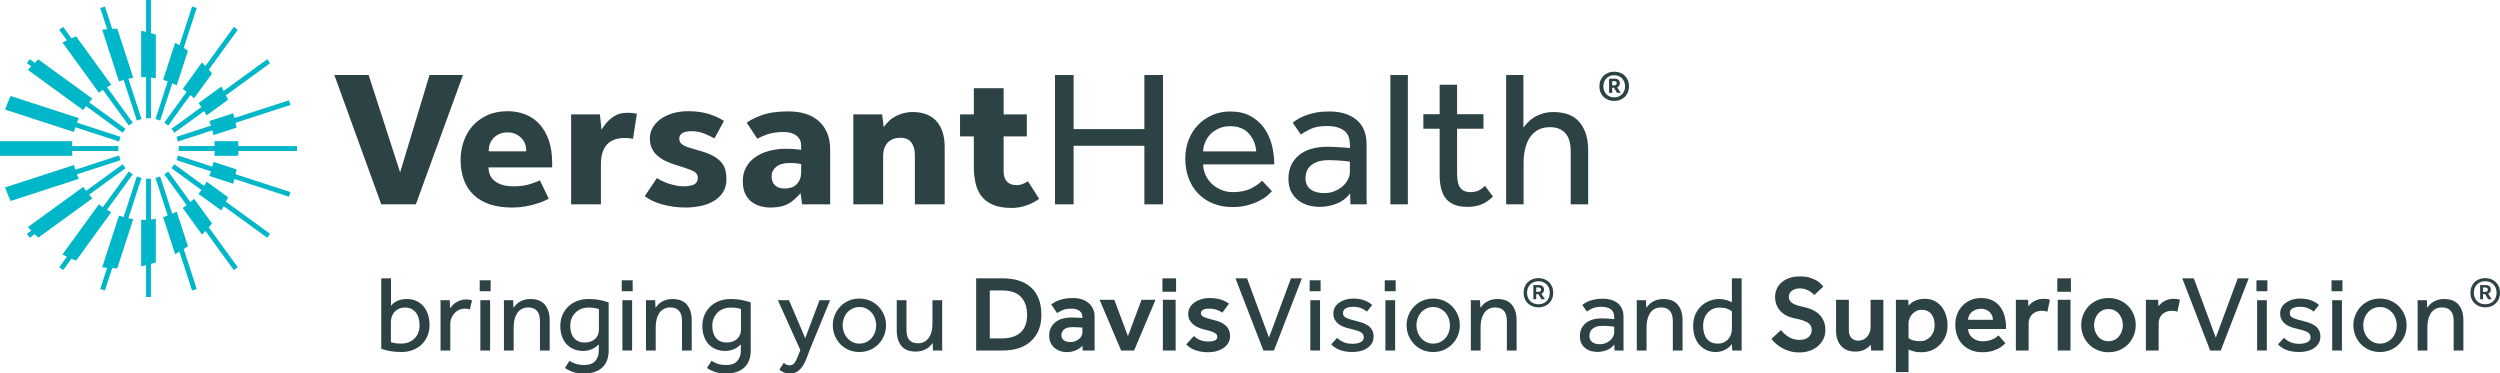 <svg xmlns="http://www.w3.org/2000/svg" viewBox="0 0 924.37 138.079"><defs><style>.c{fill:#2d4245;}.d{fill:#00b6c9;}</style></defs><g id="a"></g><g id="b"><g><path class="d" d="M57.493,44.031c.592,.14,1.169,.319,1.72,.548l4.482-13.793c.556,.246,1.107,.504,1.642,.788l4.16-12.803c-.509-.362-1.036-.699-1.56-1.041l4.797-14.764-1.717-.558-4.659,14.339c-.529-.314-1.054-.635-1.597-.926l-4.46,13.726c.581,.167,1.151,.359,1.715,.564l-4.523,13.92Z"></path><path class="d" d="M88.131,54.005c-.015-.603-.024-1.208-.06-1.805h-8.806c.061,.596,.094,1.199,.115,1.805h-13.33c.024,.299,.046,.599,.046,.904,0,.305-.022,.604-.046,.902h13.329c-.021,.607-.054,1.21-.115,1.805h8.806c.036-.598,.045-1.202,.06-1.805h21.685v-1.806h-21.685Z"></path><path class="d" d="M55.81,66.051c-.297,.024-.596,.045-.899,.045-.306-0-.606-.022-.906-.046v15.201c-.331,.013-.656,.045-.99,.045-.274,0-.544-.012-.816-.021v17.17c.609-.117,1.206-.264,1.806-.406v11.777h1.805v-12.241c.605-.17,1.212-.334,1.806-.528v-16.16c-.594,.104-1.199,.175-1.806,.24v-15.077Z"></path><path class="d" d="M52.324,65.782c-.592-.141-1.169-.319-1.72-.549l-4.884,15.031c-.581-.166-1.156-.344-1.72-.549l-6.21,19.112c.606,.083,1.222,.135,1.836,.193l-2.545,7.832,1.717,.558,2.682-8.253c.623,.033,1.243,.072,1.873,.079l5.916-18.207c-.605-.086-1.201-.2-1.792-.325l4.847-14.919Z"></path><path class="d" d="M81.802,32.022l-8.415,6.114c.383,.464,.743,.947,1.093,1.437l-11.087,8.055c.392,.457,.743,.947,1.058,1.463l11.027-8.011c.317,.515,.623,1.037,.905,1.574l7.946-5.773c-.25-.56-.525-1.105-.796-1.653l16.327-11.862-1.06-1.461-16.109,11.704c-.291-.532-.576-1.068-.888-1.586Z"></path><path class="d" d="M67.558,32.891c.503,.333,.974,.706,1.452,1.071l-8.283,11.401c.516,.315,1.006,.667,1.463,1.059l8.22-11.314c.455,.4,.917,.792,1.343,1.222l6.653-9.157c-.388-.483-.799-.944-1.206-1.41l10.714-14.747-1.461-1.062-10.496,14.446c-.421-.443-.837-.89-1.275-1.315l-7.124,9.805Z"></path><path class="d" d="M86.215,41.889l-8.837,2.871c.231,.554,.436,1.121,.629,1.694l-12.772,4.15c.23,.551,.408,1.128,.549,1.72l12.741-4.14c.152,.582,.293,1.169,.406,1.766l8.544-2.776c-.105-.599-.239-1.188-.367-1.779l20.3-6.596-.559-1.717-20.161,6.551c-.152-.584-.298-1.171-.474-1.745Z"></path><path class="d" d="M54.006,28.566v15.2c.3-.024,.6-.046,.906-.046,.303,0,.602,.022,.899,.045v-15.077c.606,.066,1.212,.136,1.806,.24V12.77c-.594-.194-1.201-.358-1.806-.528V0h-1.805V11.777c-.6-.141-1.197-.289-1.806-.406V28.541c.272-.008,.542-.021,.816-.021,.334,0,.659,.032,.99,.045Z"></path><path class="d" d="M37.791,10.991l6.21,19.112c.564-.205,1.139-.383,1.72-.549l4.883,15.029c.551-.23,1.128-.409,1.72-.549l-4.847-14.917c.591-.126,1.187-.239,1.792-.325l-5.916-18.207c-.629,.007-1.25,.046-1.873,.079l-2.682-8.253-1.717,.558,2.545,7.832c-.614,.058-1.229,.11-1.836,.193Z"></path><path class="d" d="M10.334,25.871l20.439,14.849c.325-.508,.691-.986,1.049-1.47l13.546,9.841c.315-.516,.666-1.006,1.058-1.463l-13.481-9.794c.392-.461,.776-.928,1.199-1.361L14.164,21.958c-.455,.409-.886,.842-1.323,1.271l-1.824-1.325-1.06,1.461,1.609,1.169c-.415,.442-.834,.88-1.231,1.337Z"></path><path class="d" d="M78.406,82.643l-6.653-9.158c-.426,.43-.888,.822-1.343,1.222l-8.22-11.314c-.457,.392-.947,.744-1.463,1.059l8.284,11.402c-.478,.365-.95,.739-1.452,1.071l7.125,9.806c.439-.425,.855-.873,1.275-1.315l10.495,14.445,1.461-1.062-10.714-14.746c.407-.466,.819-.927,1.206-1.41Z"></path><path class="d" d="M34.143,73.343c-.422-.432-.807-.9-1.199-1.361l13.482-9.795c-.392-.456-.743-.946-1.059-1.462l-13.546,9.842c-.358-.484-.724-.962-1.049-1.47l-20.439,14.85c.397,.458,.816,.896,1.231,1.337l-1.609,1.169,1.06,1.461,1.824-1.325c.436,.428,.868,.861,1.323,1.271l19.98-14.516Z"></path><path class="d" d="M69.497,91.046l-4.16-12.804c-.535,.283-1.086,.541-1.642,.788l-4.482-13.794c-.551,.23-1.128,.409-1.72,.549l4.523,13.92c-.564,.204-1.134,.397-1.715,.564l4.46,13.727c.543-.292,1.068-.612,1.597-.926l4.659,14.339,1.717-.558-4.797-14.763c.524-.342,1.051-.679,1.56-1.041Z"></path><path class="d" d="M84.33,72.937l-7.946-5.773c-.282,.537-.588,1.059-.905,1.574l-11.027-8.011c-.315,.516-.666,1.006-1.058,1.462l11.087,8.055c-.35,.49-.71,.973-1.093,1.438l8.416,6.114c.313-.518,.598-1.054,.888-1.586l16.109,11.704,1.06-1.461-16.327-11.862c.271-.548,.546-1.093,.796-1.653Z"></path><path class="d" d="M87.475,62.642l-8.544-2.776c-.114,.597-.254,1.184-.407,1.766l-12.741-4.14c-.14,.592-.319,1.169-.549,1.72l12.772,4.15c-.193,.573-.398,1.14-.629,1.694l8.838,2.872c.176-.574,.322-1.161,.473-1.745l20.161,6.551,.559-1.717-20.3-6.596c.128-.591,.261-1.18,.367-1.779Z"></path><path class="d" d="M23.088,15.719l13.485,18.56c.47-.375,.958-.728,1.453-1.071l9.604,13.218c.456-.392,.947-.744,1.462-1.059l-9.544-13.136c.52-.309,1.047-.608,1.59-.882L28.127,13.44c-.58,.22-1.146,.468-1.714,.711l-3.048-4.195-1.461,1.062,2.829,3.894c-.551,.264-1.106,.521-1.645,.807Z"></path><path class="d" d="M26.652,55.811h17.117c-.024-.298-.045-.598-.045-.902,0-.305,.022-.605,.045-.904H26.652c.021-.607,.054-1.21,.115-1.805H0v5.416H26.767c-.061-.596-.094-1.199-.115-1.805Z"></path><path class="d" d="M27.831,47.059l16.204,5.265c.14-.592,.319-1.169,.549-1.72l-16.158-5.25c.219-.565,.45-1.124,.707-1.669L3.952,35.504c-.79,1.621-1.476,3.3-2.067,5.024l25.463,8.273c.14-.589,.306-1.168,.484-1.741Z"></path><path class="d" d="M41.137,78.469c-.542-.274-1.07-.573-1.59-.882l9.545-13.138c-.516-.315-1.006-.667-1.463-1.059l-9.605,13.22c-.495-.343-.983-.696-1.453-1.071l-13.484,18.56c.539,.285,1.093,.543,1.645,.807l-2.829,3.894,1.461,1.062,3.048-4.195c.568,.243,1.133,.492,1.714,.711l13.011-17.908Z"></path><path class="d" d="M28.426,64.462l16.158-5.25c-.23-.551-.409-1.128-.549-1.72l-16.204,5.265c-.178-.573-.344-1.152-.484-1.741L1.885,69.289c.591,1.724,1.277,3.403,2.067,5.024l25.18-8.182c-.257-.545-.487-1.104-.707-1.669Z"></path></g><g><g><path class="c" d="M390.082,27.739h6.882v20.001h26.166V27.739h6.882v47.816h-6.882v-21.65h-26.166v21.65h-6.882V27.739Z"></path><path class="c" d="M470.299,70.68c-.383,.43-.957,.98-1.72,1.649-.765,.669-1.756,1.314-2.975,1.935-1.219,.622-2.652,1.159-4.301,1.614-1.649,.453-3.525,.681-5.628,.681-2.581,0-4.946-.43-7.097-1.291-2.15-.86-3.991-2.078-5.52-3.656-1.53-1.577-2.713-3.465-3.549-5.663-.837-2.198-1.254-4.635-1.254-7.312,0-2.437,.405-4.719,1.218-6.846,.812-2.127,1.959-3.967,3.441-5.52,1.482-1.552,3.238-2.784,5.27-3.692,2.03-.907,4.265-1.363,6.702-1.363,2.868,0,5.328,.55,7.384,1.649,2.054,1.1,3.738,2.558,5.054,4.374,1.314,1.817,2.282,3.895,2.904,6.237,.62,2.342,.932,4.779,.932,7.311h-26.309c.047,1.482,.37,2.844,.968,4.087,.597,1.244,1.398,2.319,2.402,3.226,1.003,.908,2.15,1.626,3.441,2.151,1.29,.527,2.652,.788,4.086,.788,2.82,0,5.137-.477,6.953-1.433,1.816-.956,3.13-1.888,3.943-2.796l3.656,3.87Zm-5.807-14.695c-.192-2.581-1.1-4.779-2.724-6.596-1.625-1.816-3.919-2.724-6.882-2.724-1.53,0-2.904,.263-4.122,.788-1.219,.527-2.259,1.219-3.119,2.079s-1.53,1.853-2.007,2.975c-.478,1.124-.741,2.282-.788,3.477h19.642Z"></path><path class="c" d="M499.189,71.54c-1.244,1.674-2.88,2.916-4.911,3.728-2.032,.812-4.122,1.219-6.273,1.219-1.387,0-2.76-.179-4.122-.537-1.363-.359-2.606-.956-3.728-1.792-1.124-.836-2.032-1.911-2.724-3.226-.694-1.313-1.04-2.926-1.04-4.838,0-3.584,1.255-6.452,3.764-8.603,2.509-2.15,6.129-3.226,10.861-3.226,.764,0,1.577,.025,2.437,.072,.86,.048,1.672,.096,2.437,.143,.764,.048,1.434,.096,2.007,.143,.573,.048,.979,.096,1.219,.143v-1.218c0-2.484-.753-4.266-2.259-5.341-1.505-1.075-3.549-1.614-6.129-1.614-2.533,0-4.541,.347-6.021,1.04-1.482,.693-2.724,1.398-3.728,2.115l-3.011-4.373c.574-.478,1.266-.956,2.079-1.434,.812-.477,1.768-.92,2.868-1.326,1.098-.406,2.341-.74,3.728-1.004,1.385-.263,2.986-.395,4.803-.395,4.301,0,7.681,1.04,10.144,3.119,2.461,2.079,3.692,5.03,3.692,8.853v19.427c0,1.147,.024,2.127,.072,2.939h-6.022l-.143-4.015Zm-.072-11.756c-.192-.047-.563-.108-1.111-.179-.55-.072-1.183-.131-1.9-.179-.717-.047-1.482-.095-2.294-.143-.814-.047-1.602-.072-2.366-.072-1.817,0-3.286,.215-4.409,.646-1.124,.43-2.007,.967-2.652,1.613-.645,.645-1.088,1.362-1.326,2.15-.24,.788-.359,1.542-.359,2.259,0,1.817,.62,3.19,1.864,4.122,1.242,.932,2.962,1.398,5.161,1.398,1.243,0,2.425-.215,3.549-.646,1.123-.43,2.115-1.004,2.975-1.72s1.552-1.552,2.078-2.509c.526-.956,.789-1.936,.789-2.939v-3.799Z"></path><path class="c" d="M514.099,27.739h6.452v47.816h-6.452V27.739Z"></path><path class="c" d="M532.307,47.597h-6.022v-5.377h6.022v-10.897h6.451v10.897h9.75v5.377h-9.75v16.417c0,2.677,.418,4.516,1.255,5.52,.836,1.004,2.019,1.505,3.549,1.505,1.243,0,2.269-.191,3.083-.573,.812-.382,1.624-.956,2.437-1.72l2.939,3.942c-1.387,1.339-2.808,2.307-4.266,2.904s-3.19,.896-5.197,.896c-3.537,0-6.129-.956-7.778-2.868-1.649-1.911-2.473-4.898-2.473-8.961v-17.062Z"></path><path class="c" d="M556.894,27.739h6.38v19.428c.43-.574,.956-1.194,1.577-1.864,.621-.669,1.386-1.291,2.295-1.864,.907-.574,1.959-1.051,3.154-1.434,1.194-.382,2.556-.573,4.087-.573,4.348,0,7.574,1.267,9.678,3.8,2.103,2.533,3.155,5.974,3.155,10.322v20.001h-6.452v-19.499c0-3.107-.67-5.388-2.007-6.847-1.339-1.457-3.226-2.186-5.664-2.186-1.864,0-3.417,.383-4.66,1.147-1.243,.765-2.234,1.756-2.974,2.974-.742,1.219-1.279,2.606-1.613,4.158-.335,1.553-.502,3.142-.502,4.767v15.485h-6.452V27.739Z"></path></g><g><path class="c" d="M278.042,74.735c1.002,.729,2.11,1.248,3.292,1.543,1.217,.305,2.375,.46,3.443,.46,2.257,0,4.167-.306,5.677-.908,1.493-.597,3.009-1.706,4.504-3.295l1.056-1.119,.562,4.141h10.375v-20.253c0-2.35-.378-4.429-1.124-6.179-.743-1.74-1.799-3.218-3.135-4.391-1.341-1.181-2.967-2.076-4.832-2.659-1.891-.591-4.03-.89-6.358-.89-4.032,0-7.378,.482-9.942,1.432-2.264,.839-4.103,1.758-5.471,2.735l3.946,5.979c.989-.608,2.205-1.157,3.62-1.637,1.744-.589,3.788-.888,6.074-.888,.676,0,1.379,.066,2.091,.196,.743,.138,1.441,.39,2.076,.748,.668,.379,1.226,.906,1.658,1.57,.446,.685,.673,1.552,.673,2.579v1.492l-.821-.096c-.844-.1-1.571-.171-2.222-.219-.653-.048-1.542-.073-2.643-.073-2.142,0-4.216,.265-6.165,.788-1.931,.519-3.644,1.291-5.092,2.295-1.425,.987-2.568,2.247-3.398,3.744-.821,1.481-1.238,3.214-1.238,5.149,0,1.946,.321,3.562,.955,4.802,.632,1.245,1.453,2.24,2.438,2.955Zm9.002-13.089c1.116-.92,2.814-1.386,5.05-1.386,1.47,0,2.67,.106,3.566,.313l.569,.134v2.873c0,1.139-.184,2.114-.55,2.896-.365,.785-.839,1.429-1.409,1.913-.574,.488-1.241,.836-1.985,1.035-.695,.188-1.405,.284-2.111,.284-3.142,0-4.872-1.625-4.872-4.577,0-1.357,.586-2.53,1.744-3.485Z"></path><path class="c" d="M253.446,76.738c1.768,0,3.598-.183,5.438-.542,1.809-.352,3.46-.957,4.908-1.799,1.425-.828,2.599-1.92,3.491-3.246,.873-1.298,1.315-2.95,1.315-4.911,0-1.122-.118-2.197-.349-3.195-.224-.956-.64-1.847-1.24-2.646-.609-.812-1.453-1.573-2.511-2.264-1.079-.703-2.489-1.347-4.19-1.914-1.171-.389-2.274-.719-3.28-.983-1.045-.273-1.983-.553-2.787-.83-.86-.293-1.566-.655-2.101-1.079-.65-.512-.98-1.19-.98-2.016,0-1.861,1.54-2.804,4.577-2.804,1.664,0,3.285,.317,4.822,.94,1.238,.505,2.453,1.088,3.613,1.738l3.526-6.496c-1.791-1.11-3.709-1.976-5.707-2.578-2.215-.665-4.742-1.003-7.509-1.003-2.133,0-4.112,.276-5.882,.819-1.757,.538-3.272,1.282-4.503,2.21-1.218,.922-2.169,1.999-2.827,3.203-.652,1.191-.982,2.477-.982,3.823,0,1.366,.239,2.581,.71,3.611,.473,1.038,1.146,1.95,2.002,2.714,.882,.79,1.942,1.485,3.154,2.065,1.234,.595,2.612,1.115,4.099,1.546,2.772,.858,4.65,1.509,5.745,1.993,1.345,.594,2.027,1.454,2.027,2.555,0,1.88-1.175,2.54-1.876,2.767-.98,.318-2.163,.48-3.514,.48-.732,0-1.586-.091-2.539-.271-.93-.176-1.88-.419-2.823-.725-.951-.309-1.868-.683-2.726-1.113-.6-.3-1.149-.624-1.64-.969l-4.513,6.708c1.666,1.299,3.799,2.314,6.346,3.02,2.854,.791,5.784,1.192,8.709,1.192Z"></path><path class="c" d="M360.757,67.916c.439,1.855,1.198,3.459,2.257,4.77,1.052,1.303,2.484,2.336,4.256,3.072,1.798,.748,4.078,1.127,6.776,1.127,1.925,0,3.83-.334,5.663-.992,1.624-.583,3.14-1.379,4.511-2.37l-4.116-6.487c-.499,.303-1.03,.583-1.581,.832-.855,.386-1.74,.582-2.63,.582-3.095,0-4.799-1.783-4.799-5.02v-13.002h8.573v-8.137h-8.573v-9.681h-11.021v9.681h-5.098v8.137h5.098v11.228c0,2.253,.23,4.359,.683,6.259Z"></path><path class="c" d="M329.914,51.534v-.001c.836-.389,1.886-.585,3.119-.585,1.825,0,3.184,.629,4.04,1.869,.797,1.156,1.202,2.688,1.202,4.555v18.184h11.021v-21.14c0-2.313-.309-4.329-.917-5.993-.6-1.636-1.436-2.986-2.484-4.013-1.048-1.025-2.308-1.787-3.746-2.266-1.468-.49-3.093-.738-4.831-.738-.601,0-1.317,.071-2.129,.211-.812,.138-1.675,.375-2.568,.703-.881,.326-1.749,.772-2.58,1.327-.822,.547-1.565,1.22-2.207,1.998l-1.087,1.322-.572-4.674h-10.661v33.263h11.02v-17.814c0-.799,.094-1.591,.279-2.353,.195-.805,.548-1.554,1.05-2.225,.514-.685,1.203-1.234,2.051-1.629Z"></path><path class="c" d="M204.161,60.253c0-3.25-.433-6.113-1.286-8.51-.85-2.38-2.028-4.382-3.502-5.951-1.47-1.562-3.219-2.744-5.199-3.513-1.999-.776-4.16-1.17-6.423-1.17-2.93,0-5.522,.523-7.705,1.556-2.186,1.034-4.018,2.402-5.446,4.064-1.432,1.664-2.515,3.594-3.222,5.736-.711,2.161-1.071,4.383-1.071,6.606,0,5.577,1.638,9.961,4.87,13.027,3.243,3.078,8.02,4.639,14.201,4.639,1.672,0,3.269-.133,4.75-.395,1.504-.268,2.868-.585,4.055-.941,1.198-.36,2.247-.746,3.118-1.147h.001c.596-.273,1.133-.536,1.598-.783l-3.279-6.807c-.946,.48-2.142,.945-3.559,1.384-1.81,.561-3.835,.846-6.019,.846-1.693,0-3.147-.185-4.319-.551-1.198-.371-2.18-.878-2.918-1.508-.75-.638-1.29-1.339-1.605-2.084-.302-.712-.482-1.41-.535-2.074l-.064-.794h23.56v-1.631Zm-9.616-4.29h-13.809v-.734c0-.683,.14-1.393,.417-2.112,.279-.723,.7-1.397,1.252-2.005,.553-.609,1.278-1.127,2.153-1.537,.883-.414,1.908-.624,3.046-.624,1.19,0,2.229,.211,3.091,.627,.839,.406,1.557,.918,2.132,1.521,.581,.609,1.018,1.288,1.3,2.016,.278,.726,.418,1.437,.418,2.113v.734Z"></path><polygon class="c" points="158.811 27.733 147.945 63.75 136.301 27.733 123.62 27.733 140.971 75.555 153.763 75.555 171.184 27.733 158.811 27.733"></polygon><path class="c" d="M231.054,51.021c1.014,0,2.026,.098,3.013,.29l1.413-9.241c-.358-.095-.75-.172-1.165-.23-.682-.093-1.505-.141-2.447-.141-1.912,0-3.554,.444-4.88,1.32-1.37,.906-2.536,2.025-3.465,3.325l-1.131,1.582-.574-5.635h-10.647v33.263h11.02v-14.858c0-6.421,2.982-9.676,8.864-9.676Z"></path></g></g><path class="c" d="M596.849,37.321c-.783,0-1.512-.132-2.184-.396-.672-.264-1.252-.632-1.74-1.104-.488-.472-.868-1.04-1.14-1.704-.273-.664-.408-1.396-.408-2.196,0-.816,.136-1.556,.408-2.22,.272-.664,.651-1.232,1.14-1.704,.488-.472,1.068-.84,1.74-1.104s1.4-.396,2.184-.396c.784,0,1.513,.132,2.185,.396s1.252,.632,1.74,1.104c.487,.472,.867,1.04,1.14,1.704,.272,.664,.408,1.404,.408,2.22,0,.8-.137,1.532-.408,2.196-.273,.664-.652,1.232-1.14,1.704-.488,.472-1.068,.84-1.74,1.104-.672,.264-1.4,.396-2.185,.396Zm0-1.32c.592,0,1.132-.1,1.62-.3s.908-.48,1.261-.84c.352-.36,.627-.788,.827-1.284,.2-.496,.301-1.048,.301-1.656,0-.608-.101-1.164-.301-1.668-.2-.504-.476-.936-.827-1.296-.352-.36-.772-.64-1.261-.84s-1.028-.3-1.62-.3c-.575,0-1.111,.1-1.607,.3s-.92,.48-1.272,.84c-.352,.36-.628,.792-.828,1.296-.2,.504-.3,1.06-.3,1.668,0,.608,.1,1.161,.3,1.656,.2,.496,.477,.924,.828,1.284,.352,.36,.776,.64,1.272,.84s1.032,.3,1.607,.3Zm-1.895-6.912h2.184c.528,0,.96,.148,1.297,.444,.336,.296,.504,.692,.504,1.188,0,.4-.093,.732-.276,.996-.185,.264-.42,.46-.708,.588l1.296,2.04h-1.344l-1.152-1.896h-.647v1.896h-1.152v-5.256Zm1.824,2.472c.304,0,.544-.056,.72-.168,.176-.112,.264-.328,.264-.648,0-.256-.071-.44-.216-.552-.144-.111-.328-.168-.552-.168h-.888v1.536h.672Z"></path><g><path class="c" d="M140.971,102.919h3.6v10.12c.186-.24,.446-.507,.78-.801,.333-.293,.739-.565,1.22-.819,.479-.254,1.033-.46,1.66-.62,.626-.16,1.326-.24,2.1-.24,1.387,0,2.606,.247,3.66,.74,1.053,.493,1.94,1.174,2.66,2.04s1.26,1.887,1.62,3.06c.359,1.174,.54,2.427,.54,3.76,0,1.468-.254,2.814-.761,4.04-.507,1.228-1.22,2.28-2.14,3.16s-2.019,1.567-3.3,2.061-2.694,.739-4.24,.739c-1.52,0-2.934-.119-4.24-.359s-2.359-.52-3.159-.84v-26.04Zm3.56,23.6c.373,.107,.833,.22,1.38,.34,.546,.12,1.353,.181,2.42,.181,1.04,0,1.974-.167,2.8-.5,.826-.334,1.54-.801,2.141-1.4,.6-.6,1.06-1.32,1.38-2.16s.479-1.753,.479-2.74c0-.853-.1-1.673-.3-2.46-.2-.786-.519-1.48-.96-2.08-.44-.6-.993-1.08-1.66-1.44-.667-.36-1.48-.54-2.439-.54-.88,0-1.647,.153-2.3,.46-.654,.307-1.2,.707-1.641,1.2-.44,.493-.767,1.066-.98,1.72-.214,.653-.32,1.327-.32,2.019v7.4Z"></path><path class="c" d="M162.891,129.599v-17.44c0-.239-.015-.626-.04-1.159h3.439l.12,3c.213-.32,.493-.674,.84-1.06,.347-.386,.767-.74,1.26-1.06,.493-.32,1.066-.594,1.721-.82,.652-.227,1.406-.34,2.26-.34,.4,0,.767,.026,1.1,.08s.646,.134,.94,.24l-.8,3.359c-.48-.186-1.094-.28-1.84-.28-.774,0-1.487,.147-2.141,.44-.653,.294-1.22,.7-1.7,1.22-.479,.52-.859,1.127-1.14,1.82s-.42,1.427-.42,2.2v9.8h-3.6Z"></path><path class="c" d="M177.371,103.639h4.04v4.04h-4.04v-4.04Zm.239,7.36h3.601v18.6h-3.601v-18.6Z"></path><path class="c" d="M186.33,129.599v-17.42c0-.253-.015-.646-.04-1.18h3.439l.12,2.8c.24-.32,.533-.673,.88-1.06,.347-.386,.773-.739,1.28-1.06,.506-.32,1.1-.586,1.78-.8,.68-.214,1.446-.32,2.3-.32,2.426,0,4.226,.707,5.399,2.12,1.174,1.414,1.761,3.334,1.761,5.76v11.16h-3.601v-10.88c0-1.733-.374-3.007-1.12-3.82-.746-.812-1.8-1.22-3.16-1.22-1.039,0-1.906,.214-2.6,.64-.693,.427-1.247,.981-1.66,1.66s-.714,1.454-.899,2.32c-.188,.866-.28,1.754-.28,2.66v8.64h-3.6Z"></path><path class="c" d="M210.569,133.399c.613,.427,1.366,.793,2.26,1.101,.894,.306,1.98,.46,3.261,.46,1.786,0,3.119-.494,4-1.48,.88-.986,1.319-2.28,1.319-3.88v-2.28c-.186,.16-.434,.38-.74,.66s-.693,.547-1.159,.8c-.467,.254-1.02,.48-1.66,.681-.641,.199-1.374,.3-2.2,.3-1.36,0-2.567-.233-3.62-.7-1.054-.466-1.94-1.106-2.66-1.92-.72-.814-1.267-1.786-1.64-2.92-.374-1.133-.56-2.366-.56-3.7,0-1.44,.254-2.767,.761-3.979,.506-1.214,1.22-2.267,2.14-3.16s2.021-1.587,3.3-2.08c1.28-.493,2.706-.74,4.28-.74,1.52,0,2.933,.134,4.24,.4,1.306,.267,2.359,.56,3.16,.88v17.76c0,2.693-.78,4.78-2.341,6.26-1.56,1.48-3.753,2.221-6.58,2.221-1.894,0-3.399-.207-4.519-.62-1.12-.414-2.027-.888-2.72-1.42l1.68-2.641Zm10.88-19.12c-.24-.08-.646-.192-1.22-.34-.574-.146-1.434-.22-2.58-.22-1.014,0-1.934,.167-2.76,.5-.827,.334-1.54,.8-2.141,1.399-.6,.601-1.066,1.315-1.399,2.141-.334,.827-.5,1.733-.5,2.72,0,.854,.1,1.654,.3,2.4,.2,.747,.519,1.399,.96,1.96,.44,.56,.993,1,1.66,1.319,.666,.32,1.48,.48,2.439,.48,.881,0,1.653-.133,2.32-.4,.666-.266,1.213-.62,1.64-1.06,.427-.44,.747-.934,.96-1.48,.214-.546,.32-1.112,.32-1.699v-7.721Z"></path><path class="c" d="M229.889,103.639h4.04v4.04h-4.04v-4.04Zm.239,7.36h3.601v18.6h-3.601v-18.6Z"></path><path class="c" d="M238.849,129.599v-17.42c0-.253-.015-.646-.04-1.18h3.439l.12,2.8c.24-.32,.533-.673,.88-1.06,.347-.386,.773-.739,1.28-1.06,.506-.32,1.1-.586,1.78-.8,.68-.214,1.446-.32,2.3-.32,2.426,0,4.226,.707,5.399,2.12,1.174,1.414,1.761,3.334,1.761,5.76v11.16h-3.601v-10.88c0-1.733-.374-3.007-1.12-3.82-.746-.812-1.8-1.22-3.16-1.22-1.039,0-1.906,.214-2.6,.64-.693,.427-1.247,.981-1.66,1.66s-.714,1.454-.899,2.32c-.188,.866-.28,1.754-.28,2.66v8.64h-3.6Z"></path><path class="c" d="M263.089,133.399c.613,.427,1.366,.793,2.26,1.101,.894,.306,1.98,.46,3.261,.46,1.786,0,3.119-.494,4-1.48,.88-.986,1.319-2.28,1.319-3.88v-2.28c-.186,.16-.434,.38-.74,.66s-.693,.547-1.159,.8c-.467,.254-1.02,.48-1.66,.681-.641,.199-1.374,.3-2.2,.3-1.36,0-2.567-.233-3.62-.7-1.054-.466-1.94-1.106-2.66-1.92-.72-.814-1.267-1.786-1.64-2.92-.374-1.133-.56-2.366-.56-3.7,0-1.44,.254-2.767,.761-3.979,.506-1.214,1.22-2.267,2.14-3.16s2.021-1.587,3.3-2.08c1.28-.493,2.706-.74,4.28-.74,1.52,0,2.933,.134,4.24,.4,1.306,.267,2.359,.56,3.16,.88v17.76c0,2.693-.78,4.78-2.341,6.26-1.56,1.48-3.753,2.221-6.58,2.221-1.894,0-3.399-.207-4.519-.62-1.12-.414-2.027-.888-2.72-1.42l1.68-2.641Zm10.88-19.12c-.24-.08-.646-.192-1.22-.34-.574-.146-1.434-.22-2.58-.22-1.014,0-1.934,.167-2.76,.5-.827,.334-1.54,.8-2.141,1.399-.6,.601-1.066,1.315-1.399,2.141-.334,.827-.5,1.733-.5,2.72,0,.854,.1,1.654,.3,2.4,.2,.747,.519,1.399,.96,1.96,.44,.56,.993,1,1.66,1.319,.666,.32,1.48,.48,2.439,.48,.881,0,1.653-.133,2.32-.4,.666-.266,1.213-.62,1.64-1.06,.427-.44,.747-.934,.96-1.48,.214-.546,.32-1.112,.32-1.699v-7.721Z"></path><path class="c" d="M289.808,134.158c.267,.24,.573,.453,.921,.641,.346,.186,.772,.28,1.279,.28,.427,0,.793-.094,1.101-.28,.306-.188,.586-.474,.84-.86,.253-.387,.493-.854,.72-1.399,.227-.547,.486-1.181,.78-1.9l.479-1.2-8.319-18.439h4.12l6,14.04,5.279-14.04h3.92l-7.439,18.119c-.347,.854-.7,1.794-1.06,2.82-.359,1.026-.807,2-1.34,2.92s-1.187,1.687-1.96,2.3-1.747,.921-2.92,.921c-.934,0-1.72-.127-2.36-.381-.64-.253-1.199-.594-1.68-1.02l1.64-2.521Z"></path><path class="c" d="M317.769,130.158c-1.44,0-2.761-.26-3.96-.779-1.2-.52-2.234-1.233-3.101-2.141-.867-.906-1.547-1.953-2.04-3.14s-.74-2.46-.74-3.82c0-1.359,.247-2.633,.74-3.819s1.173-2.233,2.04-3.141c.866-.906,1.9-1.62,3.101-2.14,1.199-.52,2.519-.78,3.96-.78,1.413,0,2.72,.26,3.92,.78,1.199,.519,2.239,1.233,3.12,2.14,.88,.907,1.565,1.954,2.06,3.141,.493,1.187,.74,2.46,.74,3.819,0,1.36-.247,2.634-.74,3.82-.494,1.187-1.18,2.233-2.06,3.14-.881,.907-1.921,1.62-3.12,2.141-1.2,.519-2.507,.779-3.92,.779Zm0-3.119c.96,0,1.826-.193,2.6-.58s1.426-.894,1.96-1.52c.533-.626,.94-1.346,1.22-2.16,.28-.812,.42-1.645,.42-2.5,0-.826-.14-1.645-.42-2.46-.279-.812-.693-1.54-1.239-2.18-.547-.64-1.2-1.153-1.961-1.54-.76-.387-1.619-.58-2.579-.58s-1.827,.193-2.601,.58-1.427,.894-1.96,1.52c-.533,.627-.94,1.348-1.22,2.16-.28,.815-.42,1.647-.42,2.5,0,.855,.14,1.681,.42,2.481s.693,1.52,1.24,2.16c.546,.64,1.199,1.153,1.96,1.54,.76,.387,1.62,.58,2.58,.58Z"></path><path class="c" d="M331.569,110.999h3.6v10.92c0,1.76,.36,3.033,1.08,3.819,.72,.787,1.76,1.181,3.12,1.181,1.04,0,1.899-.214,2.58-.641,.68-.426,1.232-.98,1.66-1.66,.426-.68,.726-1.453,.899-2.319,.173-.866,.26-1.753,.26-2.66v-8.64h3.601v17.46c0,.387,.013,.767,.04,1.14h-3.44l-.12-2.76c-.239,.319-.533,.667-.88,1.04s-.773,.714-1.279,1.02c-.508,.307-1.094,.567-1.761,.78s-1.427,.32-2.279,.32c-2.428,0-4.214-.7-5.36-2.101-1.147-1.399-1.72-3.312-1.72-5.74v-11.159Z"></path><path class="c" d="M360.928,102.919h9.96c2.08,0,3.986,.267,5.721,.8,1.732,.533,3.226,1.347,4.479,2.439,1.253,1.094,2.227,2.494,2.92,4.2,.693,1.707,1.04,3.721,1.04,6.04,0,2.214-.353,4.141-1.06,5.78-.707,1.64-1.694,3.014-2.96,4.12-1.268,1.106-2.768,1.934-4.5,2.479-1.734,.547-3.627,.82-5.681,.82h-9.92v-26.68Zm9.48,22.199c3.04,0,5.359-.732,6.96-2.199,1.6-1.467,2.399-3.613,2.399-6.44,0-2.8-.739-5.013-2.22-6.64-1.48-1.627-3.86-2.44-7.14-2.44h-4.44v17.72h4.44Z"></path><path class="c" d="M400.209,127.839c-.507,.613-1.28,1.16-2.32,1.64-1.04,.48-2.2,.72-3.481,.72-.773,0-1.54-.119-2.3-.359s-1.453-.606-2.08-1.101c-.627-.493-1.134-1.126-1.52-1.899-.387-.773-.58-1.681-.58-2.721,0-1.065,.2-2.019,.6-2.859,.4-.84,.96-1.547,1.681-2.12,.72-.573,1.586-1.006,2.6-1.3,1.013-.293,2.133-.44,3.36-.44,.373,0,.786,.007,1.239,.021s.894,.033,1.32,.06c.48,.027,.974,.054,1.48,.08v-.44c0-.933-.374-1.666-1.12-2.199-.747-.533-1.721-.801-2.92-.801-1.334,0-2.4,.174-3.2,.52s-1.507,.72-2.12,1.12l-2.16-3.2c.373-.267,.8-.54,1.28-.82,.479-.279,1.04-.533,1.68-.76,.641-.227,1.38-.413,2.22-.56,.841-.146,1.82-.221,2.94-.221,1.2,0,2.286,.167,3.26,.5,.974,.334,1.807,.801,2.5,1.4s1.227,1.32,1.601,2.16c.373,.84,.56,1.754,.56,2.74v12.6h-4.4l-.119-1.76Zm0-6.721c-.48-.025-.947-.053-1.4-.079-.374-.026-.767-.047-1.18-.06-.414-.013-.768-.019-1.06-.019-1.52,0-2.587,.3-3.2,.899-.613,.601-.92,1.287-.92,2.061,0,.8,.286,1.427,.86,1.88,.573,.453,1.42,.68,2.54,.68,.56,0,1.1-.093,1.62-.28,.519-.185,.98-.44,1.38-.76s.727-.693,.98-1.12c.254-.426,.381-.88,.381-1.359v-1.841Z"></path><path class="c" d="M406.569,110.839h5.439l5.04,13.44,5.04-13.44h5.16l-7.92,18.76h-4.8l-7.96-18.76Z"></path><path class="c" d="M429.809,102.919h5.04v4.96h-5.04v-4.96Zm.159,7.92h4.721v18.76h-4.721v-18.76Z"></path><path class="c" d="M441.449,124.239c.586,.587,1.326,1.074,2.22,1.46,.894,.388,1.913,.58,3.06,.58,1.014,0,1.827-.133,2.44-.399s.92-.706,.92-1.32c0-.267-.054-.513-.16-.74-.106-.226-.333-.446-.68-.66-.347-.213-.827-.426-1.44-.64-.613-.213-1.44-.44-2.479-.68-.64-.16-1.307-.373-2-.641-.694-.266-1.34-.633-1.94-1.1-.6-.466-1.094-1.026-1.48-1.68-.387-.653-.58-1.434-.58-2.34,0-.934,.227-1.767,.68-2.5s1.047-1.347,1.78-1.841c.733-.493,1.56-.873,2.479-1.14,.921-.267,1.847-.4,2.78-.4,1.653,0,3.061,.174,4.22,.52,1.16,.347,2.207,.867,3.141,1.56l-2.44,3.32c-.507-.373-1.174-.713-2-1.02s-1.8-.461-2.92-.461-1.899,.167-2.34,.5c-.44,.334-.66,.74-.66,1.221,0,.587,.366,1.047,1.101,1.38,.732,.334,1.873,.686,3.42,1.06,.96,.214,1.819,.48,2.58,.801,.76,.319,1.413,.72,1.96,1.199,.546,.48,.966,1.047,1.26,1.7,.293,.654,.44,1.434,.44,2.34,0,.907-.213,1.728-.64,2.46-.427,.734-1.007,1.355-1.74,1.86-.733,.507-1.587,.9-2.56,1.18-.974,.28-2.007,.42-3.101,.42-1.76,0-3.347-.246-4.76-.739s-2.547-1.221-3.399-2.181l2.84-3.08Z"></path><path class="c" d="M456.809,102.919h4.279l8.12,21.92,8.12-21.92h4.04l-10.32,26.68h-3.92l-10.319-26.68Z"></path><path class="c" d="M484.249,103.639h4.04v4.04h-4.04v-4.04Zm.239,7.36h3.601v18.6h-3.601v-18.6Z"></path><path class="c" d="M494.408,124.919c.667,.667,1.467,1.199,2.4,1.6,.933,.4,2.013,.6,3.24,.6,1.199,0,2.199-.192,3-.579,.8-.387,1.199-.993,1.199-1.82,0-.427-.086-.793-.26-1.101-.174-.306-.467-.579-.88-.819-.414-.24-.96-.46-1.64-.66-.681-.2-1.527-.42-2.54-.66-.72-.16-1.434-.373-2.141-.64-.706-.267-1.34-.62-1.899-1.06-.56-.44-1.014-.973-1.36-1.6-.347-.626-.519-1.38-.519-2.26,0-.906,.206-1.7,.62-2.38,.413-.681,.966-1.254,1.659-1.721,.693-.466,1.474-.819,2.341-1.06,.866-.24,1.766-.36,2.699-.36,1.573,0,2.927,.207,4.061,.62,1.133,.414,2.126,.994,2.979,1.74l-1.96,2.479c-.56-.506-1.26-.933-2.1-1.279s-1.82-.52-2.94-.52c-1.147,0-2.066,.188-2.76,.56s-1.04,.986-1.04,1.84c0,.8,.46,1.394,1.38,1.779,.92,.388,2.127,.754,3.62,1.101,.88,.214,1.7,.46,2.46,.74,.76,.279,1.427,.64,2,1.08,.573,.44,1.026,.98,1.36,1.619,.333,.641,.5,1.414,.5,2.32,0,.934-.214,1.754-.641,2.46-.427,.707-1,1.3-1.72,1.78-.72,.479-1.547,.84-2.479,1.08-.934,.24-1.907,.359-2.92,.359-3.521,0-6.16-.946-7.92-2.84l2.199-2.399Z"></path><path class="c" d="M512.008,103.639h4.04v4.04h-4.04v-4.04Zm.239,7.36h3.601v18.6h-3.601v-18.6Z"></path><path class="c" d="M529.927,130.158c-1.44,0-2.761-.26-3.96-.779-1.2-.52-2.234-1.233-3.101-2.141-.867-.906-1.547-1.953-2.04-3.14s-.74-2.46-.74-3.82c0-1.359,.247-2.633,.74-3.819s1.173-2.233,2.04-3.141c.866-.906,1.9-1.62,3.101-2.14,1.199-.52,2.519-.78,3.96-.78,1.413,0,2.72,.26,3.92,.78,1.199,.519,2.239,1.233,3.12,2.14,.88,.907,1.565,1.954,2.06,3.141,.493,1.187,.74,2.46,.74,3.819,0,1.36-.247,2.634-.74,3.82-.494,1.187-1.18,2.233-2.06,3.14-.881,.907-1.921,1.62-3.12,2.141-1.2,.519-2.507,.779-3.92,.779Zm0-3.119c.96,0,1.826-.193,2.6-.58s1.426-.894,1.96-1.52c.533-.626,.94-1.346,1.22-2.16,.28-.812,.42-1.645,.42-2.5,0-.826-.14-1.645-.42-2.46-.279-.812-.693-1.54-1.239-2.18-.547-.64-1.2-1.153-1.961-1.54-.76-.387-1.619-.58-2.579-.58s-1.827,.193-2.601,.58-1.427,.894-1.96,1.52c-.533,.627-.94,1.348-1.22,2.16-.28,.815-.42,1.647-.42,2.5,0,.855,.14,1.681,.42,2.481s.693,1.52,1.24,2.16c.546,.64,1.199,1.153,1.96,1.54,.76,.387,1.62,.58,2.58,.58Z"></path><path class="c" d="M543.846,129.599v-17.42c0-.253-.015-.646-.04-1.18h3.439l.12,2.8c.24-.32,.533-.673,.88-1.06,.347-.386,.773-.739,1.28-1.06,.506-.32,1.1-.586,1.78-.8,.68-.214,1.446-.32,2.3-.32,2.426,0,4.226,.707,5.399,2.12,1.174,1.414,1.761,3.334,1.761,5.76v11.16h-3.601v-10.88c0-1.733-.374-3.007-1.12-3.82-.746-.812-1.8-1.22-3.16-1.22-1.039,0-1.906,.214-2.6,.64-.693,.427-1.247,.981-1.66,1.66s-.714,1.454-.899,2.32c-.188,.866-.28,1.754-.28,2.66v8.64h-3.6Z"></path><path class="c" d="M568.837,113.651c-.798,0-1.529-.132-2.191-.395-.662-.263-1.241-.63-1.736-1.101-.495-.471-.878-1.037-1.149-1.7-.272-.662-.407-1.401-.407-2.215,0-.814,.136-1.552,.407-2.215,.271-.662,.654-1.23,1.149-1.701,.495-.471,1.073-.838,1.736-1.101,.662-.263,1.393-.395,2.191-.395,.782,0,1.509,.132,2.18,.395,.671,.264,1.249,.631,1.736,1.101,.487,.471,.866,1.038,1.138,1.701,.271,.662,.407,1.401,.407,2.215,0,.814-.136,1.553-.407,2.215-.272,.663-.651,1.23-1.138,1.7-.487,.471-1.065,.838-1.736,1.101-.671,.264-1.397,.395-2.18,.395Zm0-1.149c.623,0,1.189-.103,1.7-.311s.95-.495,1.317-.862c.367-.367,.655-.814,.862-1.341,.207-.527,.311-1.109,.311-1.748,0-.638-.104-1.221-.311-1.748-.207-.527-.495-.973-.862-1.341s-.806-.655-1.317-.862-1.077-.312-1.7-.312-1.193,.104-1.712,.312c-.519,.207-.962,.495-1.329,.862s-.655,.814-.862,1.341c-.207,.527-.312,1.11-.312,1.748,0,.639,.104,1.221,.312,1.748,.207,.527,.495,.974,.862,1.341,.367,.368,.81,.655,1.329,.862,.519,.207,1.089,.311,1.712,.311Zm-1.892-7.088h2.18c.527,0,.954,.148,1.281,.443s.491,.699,.491,1.209c0,.399-.092,.727-.275,.982-.184,.256-.419,.447-.707,.575l1.317,2.035h-1.293l-1.149-1.915h-.766v1.915h-1.078v-5.244Zm1.82,2.515c.303,0,.551-.06,.743-.179,.192-.12,.288-.339,.288-.659,0-.271-.088-.471-.264-.599-.176-.128-.367-.191-.575-.191h-.934v1.628h.742Z"></path><path class="c" d="M596.886,127.359c-.694,.934-1.607,1.627-2.74,2.08-1.134,.453-2.3,.68-3.5,.68-.773,0-1.54-.1-2.3-.3s-1.454-.533-2.08-1c-.627-.466-1.134-1.066-1.52-1.8-.388-.733-.58-1.633-.58-2.7,0-2,.699-3.6,2.1-4.8s3.42-1.8,6.06-1.8c.427,0,.881,.014,1.36,.04,.48,.026,.934,.054,1.36,.08,.426,.026,.8,.054,1.12,.08,.319,.026,.546,.054,.68,.08v-.681c0-1.386-.42-2.38-1.26-2.979-.84-.601-1.98-.9-3.42-.9-1.414,0-2.534,.194-3.36,.58-.827,.387-1.52,.78-2.08,1.18l-1.68-2.439c.319-.267,.706-.533,1.16-.8,.453-.267,.985-.514,1.6-.74,.613-.227,1.307-.413,2.08-.56,.773-.145,1.666-.22,2.68-.22,2.4,0,4.286,.58,5.66,1.74,1.373,1.16,2.06,2.807,2.06,4.939v11.54c0,.254,.014,.567,.04,.94h-3.359l-.08-2.24Zm-.04-6.56c-.107-.026-.314-.06-.62-.101s-.66-.072-1.06-.1c-.4-.026-.827-.053-1.28-.08-.454-.026-.894-.04-1.32-.04-1.014,0-1.834,.12-2.46,.36-.627,.24-1.12,.54-1.48,.899-.36,.36-.607,.761-.74,1.2-.134,.44-.2,.86-.2,1.26,0,1.014,.347,1.78,1.04,2.301,.693,.519,1.653,.779,2.88,.779,.693,0,1.353-.12,1.98-.359,.626-.24,1.18-.56,1.66-.96,.479-.4,.866-.866,1.159-1.4,.294-.533,.44-1.08,.44-1.64v-2.12Z"></path><path class="c" d="M605.206,129.599v-17.42c0-.253-.015-.646-.04-1.18h3.439l.12,2.8c.24-.32,.533-.673,.88-1.06,.347-.386,.773-.739,1.28-1.06,.506-.32,1.1-.586,1.78-.8,.68-.214,1.446-.32,2.3-.32,2.426,0,4.226,.707,5.399,2.12,1.174,1.414,1.761,3.334,1.761,5.76v11.16h-3.601v-10.88c0-1.733-.374-3.007-1.12-3.82-.746-.812-1.8-1.22-3.16-1.22-1.039,0-1.906,.214-2.6,.64-.693,.427-1.247,.981-1.66,1.66s-.714,1.454-.899,2.32c-.188,.866-.28,1.754-.28,2.66v8.64h-3.6Z"></path><path class="c" d="M640.365,127.239c-.134,.16-.353,.407-.66,.74-.307,.334-.714,.66-1.22,.981-.507,.319-1.1,.6-1.78,.84-.68,.24-1.474,.359-2.38,.359-1.174,0-2.267-.227-3.28-.68s-1.894-1.093-2.64-1.92c-.747-.826-1.327-1.833-1.74-3.019s-.62-2.514-.62-3.981c0-1.76,.307-3.273,.921-4.54,.612-1.267,1.393-2.307,2.34-3.12,.946-.812,1.973-1.406,3.08-1.78,1.105-.373,2.152-.56,3.14-.56,1.013,0,1.886,.106,2.62,.32,.733,.214,1.473,.507,2.22,.88v-8.84h3.601v25.54c0,.387,.013,.767,.039,1.14h-3.519l-.12-2.36Zm0-12.12c-.479-.399-1.094-.732-1.84-1-.747-.266-1.653-.399-2.72-.399-.88,0-1.688,.16-2.42,.479-.734,.32-1.374,.774-1.92,1.36-.547,.587-.975,1.307-1.28,2.16-.307,.854-.46,1.813-.46,2.88,0,.88,.106,1.714,.319,2.5,.214,.787,.54,1.474,.981,2.06,.44,.587,1,1.047,1.68,1.381,.681,.333,1.486,.5,2.42,.5s1.733-.174,2.4-.52c.666-.346,1.206-.78,1.62-1.3,.413-.52,.72-1.093,.92-1.72s.3-1.207,.3-1.74v-6.641Z"></path><path class="c" d="M658.484,122.079c.32,.373,.7,.767,1.141,1.18,.44,.414,.933,.8,1.48,1.16,.546,.359,1.16,.66,1.84,.899,.681,.24,1.446,.36,2.3,.36,1.573,0,2.74-.36,3.5-1.08,.761-.72,1.141-1.586,1.141-2.6,0-.56-.107-1.06-.32-1.5-.214-.44-.573-.826-1.08-1.16-.507-.333-1.167-.634-1.98-.9-.815-.266-1.82-.519-3.021-.76-1.227-.24-2.287-.613-3.18-1.12-.894-.506-1.634-1.106-2.22-1.8-.587-.693-1.027-1.46-1.32-2.3-.294-.841-.44-1.7-.44-2.58,0-1.014,.186-1.98,.56-2.9,.373-.92,.946-1.733,1.72-2.439,.773-.707,1.74-1.273,2.9-1.7s2.526-.641,4.1-.641c1.413,0,2.626,.16,3.64,.48s1.86,.693,2.54,1.12c.681,.427,1.207,.847,1.58,1.26,.373,.414,.641,.714,.801,.9l-3.32,3.12c-.134-.106-.347-.301-.64-.58-.294-.28-.66-.554-1.101-.82-.44-.267-.967-.506-1.58-.72s-1.307-.32-2.08-.32c-.693,0-1.294,.094-1.8,.28-.507,.186-.927,.427-1.26,.72-.334,.294-.58,.62-.74,.98-.16,.36-.24,.7-.24,1.02,0,.479,.087,.907,.261,1.28,.173,.373,.466,.72,.88,1.04,.413,.319,.98,.606,1.699,.859,.721,.254,1.627,.487,2.721,.7,1.04,.214,2.04,.534,3,.96,.96,.427,1.806,.981,2.54,1.66,.732,.68,1.319,1.507,1.76,2.479,.44,.975,.66,2.141,.66,3.5,0,1.174-.24,2.254-.72,3.24-.48,.987-1.147,1.853-2,2.601-.855,.746-1.867,1.326-3.04,1.739-1.174,.413-2.454,.62-3.841,.62-1.333,0-2.54-.16-3.619-.479-1.08-.32-2.055-.727-2.921-1.221-.866-.492-1.613-1.032-2.239-1.619-.627-.587-1.154-1.147-1.58-1.681l3.519-3.239Z"></path><path class="c" d="M678.885,110.839h4.72v11.359c0,1.2,.326,2.127,.981,2.78,.652,.654,1.5,.981,2.54,.981,.64,0,1.239-.127,1.8-.38,.56-.254,1.04-.606,1.44-1.06,.4-.453,.714-.98,.94-1.58,.227-.6,.34-1.246,.34-1.94v-10.16h4.72v18.76h-4.519l-.12-2.12c-.24,.267-.534,.547-.88,.84-.347,.294-.747,.567-1.2,.82-.454,.254-.974,.46-1.56,.62-.587,.16-1.254,.24-2,.24-2.348,0-4.134-.7-5.36-2.101-1.227-1.399-1.84-3.286-1.84-5.66v-11.399Z"></path><path class="c" d="M701.005,110.839h4.56l.12,2.12c.24-.267,.54-.547,.9-.841,.359-.293,.786-.56,1.279-.8,.493-.239,1.054-.44,1.681-.6,.626-.16,1.326-.24,2.1-.24,1.44,0,2.687,.28,3.74,.84,1.053,.56,1.926,1.3,2.62,2.221,.692,.92,1.213,1.967,1.56,3.14,.347,1.174,.52,2.387,.52,3.64,0,1.467-.214,2.721-.641,3.761-.427,1.039-.96,1.946-1.6,2.72-1.067,1.28-2.234,2.174-3.5,2.68-1.267,.507-2.567,.76-3.9,.76-.613,0-1.14-.026-1.58-.08-.44-.054-.84-.126-1.199-.22-.36-.094-.694-.2-1-.32-.308-.119-.634-.246-.981-.38v8.36h-4.68v-26.76Zm4.68,14.16c.934,.773,2.347,1.159,4.24,1.159,.853,0,1.613-.166,2.279-.5,.667-.333,1.233-.772,1.7-1.319s.82-1.166,1.06-1.86c.239-.693,.359-1.413,.359-2.16,0-.8-.087-1.546-.26-2.239-.174-.693-.454-1.301-.84-1.82-.387-.52-.887-.934-1.5-1.24-.614-.307-1.374-.46-2.28-.46-.72,0-1.373,.153-1.96,.46s-1.087,.7-1.5,1.18c-.413,.48-.733,1.007-.96,1.58-.227,.574-.34,1.127-.34,1.66v5.561Z"></path><path class="c" d="M741.484,126.879l-.66,.66c-.359,.359-.88,.739-1.56,1.14-.681,.4-1.547,.76-2.601,1.08s-2.313,.479-3.779,.479c-1.494,0-2.854-.253-4.08-.76-1.228-.506-2.274-1.206-3.141-2.1s-1.533-1.967-2-3.221c-.467-1.253-.699-2.64-.699-4.159,0-1.387,.232-2.674,.699-3.86s1.12-2.22,1.96-3.1c.841-.881,1.841-1.573,3-2.08,1.16-.507,2.446-.761,3.86-.761,1.706,0,3.153,.315,4.34,.94,1.187,.627,2.141,1.447,2.86,2.46,.72,1.014,1.24,2.16,1.56,3.44,.32,1.279,.48,2.587,.48,3.92v.68h-14c0,.693,.153,1.32,.46,1.88,.306,.56,.706,1.04,1.2,1.44,.493,.399,1.053,.706,1.68,.92,.626,.214,1.246,.319,1.86,.319,.906,0,1.699-.086,2.38-.26,.68-.173,1.26-.373,1.739-.6,.48-.227,.874-.467,1.181-.721,.306-.253,.54-.46,.7-.619l2.56,2.88Zm-4.6-8.641c0-.479-.094-.96-.28-1.44-.186-.48-.46-.913-.82-1.3-.359-.387-.819-.707-1.38-.96-.56-.254-1.2-.381-1.92-.381-.773,0-1.46,.127-2.06,.381-.601,.253-1.101,.573-1.5,.96-.4,.387-.707,.819-.92,1.3-.214,.479-.32,.96-.32,1.44h9.2Z"></path><path class="c" d="M745.364,110.839h4.519l.12,2.359c.213-.266,.486-.56,.82-.88,.333-.319,.726-.613,1.18-.88,.453-.266,.981-.493,1.58-.68s1.286-.28,2.06-.28c.453,0,.86,.027,1.221,.08,.359,.054,.726,.146,1.1,.28l-.96,4.439c-.32-.133-.646-.226-.98-.279-.334-.054-.728-.08-1.181-.08-.64,0-1.254,.106-1.84,.319-.587,.214-1.094,.52-1.52,.92-.428,.4-.768,.881-1.02,1.44-.254,.56-.38,1.187-.38,1.88v10.12h-4.72v-18.76Z"></path><path class="c" d="M760.683,102.919h5.04v4.96h-5.04v-4.96Zm.159,7.92h4.721v18.76h-4.721v-18.76Z"></path><path class="c" d="M769.523,120.198c0-1.359,.246-2.646,.739-3.859,.493-1.213,1.181-2.273,2.061-3.181,.88-.906,1.94-1.626,3.18-2.159s2.606-.801,4.1-.801,2.86,.268,4.101,.801,2.3,1.253,3.18,2.159c.88,.907,1.566,1.968,2.061,3.181,.493,1.214,.739,2.5,.739,3.859,0,1.36-.246,2.647-.739,3.86-.494,1.214-1.181,2.28-2.061,3.2s-1.94,1.647-3.18,2.18-2.607,.8-4.101,.8-2.859-.267-4.1-.8-2.3-1.26-3.18-2.18-1.567-1.986-2.061-3.2c-.493-1.213-.739-2.5-.739-3.86Zm10.079,5.96c.906,0,1.693-.18,2.36-.54,.666-.359,1.22-.833,1.66-1.42,.44-.586,.767-1.226,.98-1.92,.214-.692,.32-1.386,.32-2.08,0-.666-.106-1.353-.32-2.06-.213-.706-.539-1.347-.98-1.92s-.994-1.04-1.66-1.4c-.667-.359-1.454-.54-2.36-.54s-1.693,.181-2.359,.54c-.667,.36-1.22,.827-1.66,1.4s-.767,1.214-.981,1.92c-.213,.707-.319,1.394-.319,2.06,0,.694,.106,1.388,.319,2.08,.214,.694,.54,1.334,.981,1.92,.44,.587,.993,1.06,1.66,1.42,.666,.36,1.453,.54,2.359,.54Z"></path><path class="c" d="M793.442,110.839h4.519l.12,2.359c.213-.266,.486-.56,.82-.88,.333-.319,.726-.613,1.18-.88,.453-.266,.981-.493,1.58-.68s1.286-.28,2.06-.28c.453,0,.86,.027,1.221,.08,.359,.054,.726,.146,1.1,.28l-.96,4.439c-.32-.133-.646-.226-.98-.279-.334-.054-.728-.08-1.181-.08-.64,0-1.254,.106-1.84,.319-.587,.214-1.094,.52-1.52,.92-.428,.4-.768,.881-1.02,1.44-.254,.56-.38,1.187-.38,1.88v10.12h-4.72v-18.76Z"></path><path class="c" d="M806.882,102.919h4.279l8.12,21.92,8.12-21.92h4.04l-10.32,26.68h-3.92l-10.319-26.68Z"></path><path class="c" d="M834.321,103.639h4.04v4.04h-4.04v-4.04Zm.239,7.36h3.601v18.6h-3.601v-18.6Z"></path><path class="c" d="M844.48,124.919c.667,.667,1.467,1.199,2.4,1.6,.933,.4,2.013,.6,3.24,.6,1.199,0,2.199-.192,3-.579,.8-.387,1.199-.993,1.199-1.82,0-.427-.086-.793-.26-1.101-.174-.306-.467-.579-.88-.819-.414-.24-.96-.46-1.64-.66-.681-.2-1.527-.42-2.54-.66-.72-.16-1.434-.373-2.141-.64-.706-.267-1.34-.62-1.899-1.06-.56-.44-1.014-.973-1.36-1.6-.347-.626-.519-1.38-.519-2.26,0-.906,.206-1.7,.62-2.38,.413-.681,.966-1.254,1.659-1.721,.693-.466,1.474-.819,2.341-1.06,.866-.24,1.766-.36,2.699-.36,1.573,0,2.927,.207,4.061,.62,1.133,.414,2.126,.994,2.979,1.74l-1.96,2.479c-.56-.506-1.26-.933-2.1-1.279s-1.82-.52-2.94-.52c-1.147,0-2.066,.188-2.76,.56s-1.04,.986-1.04,1.84c0,.8,.46,1.394,1.38,1.779,.92,.388,2.127,.754,3.62,1.101,.88,.214,1.7,.46,2.46,.74,.76,.279,1.427,.64,2,1.08,.573,.44,1.026,.98,1.36,1.619,.333,.641,.5,1.414,.5,2.32,0,.934-.214,1.754-.641,2.46-.427,.707-1,1.3-1.72,1.78-.72,.479-1.547,.84-2.479,1.08-.934,.24-1.907,.359-2.92,.359-3.521,0-6.16-.946-7.92-2.84l2.199-2.399Z"></path><path class="c" d="M862.08,103.639h4.04v4.04h-4.04v-4.04Zm.239,7.36h3.601v18.6h-3.601v-18.6Z"></path><path class="c" d="M879.999,130.158c-1.44,0-2.761-.26-3.96-.779-1.2-.52-2.234-1.233-3.101-2.141-.867-.906-1.547-1.953-2.04-3.14s-.74-2.46-.74-3.82c0-1.359,.247-2.633,.74-3.819s1.173-2.233,2.04-3.141c.866-.906,1.9-1.62,3.101-2.14,1.199-.52,2.519-.78,3.96-.78,1.413,0,2.72,.26,3.92,.78,1.199,.519,2.239,1.233,3.12,2.14,.88,.907,1.565,1.954,2.06,3.141,.493,1.187,.74,2.46,.74,3.819,0,1.36-.247,2.634-.74,3.82-.494,1.187-1.18,2.233-2.06,3.14-.881,.907-1.921,1.62-3.12,2.141-1.2,.519-2.507,.779-3.92,.779Zm0-3.119c.96,0,1.826-.193,2.6-.58s1.426-.894,1.96-1.52c.533-.626,.94-1.346,1.22-2.16,.28-.812,.42-1.645,.42-2.5,0-.826-.14-1.645-.42-2.46-.279-.812-.693-1.54-1.239-2.18-.547-.64-1.2-1.153-1.961-1.54-.76-.387-1.619-.58-2.579-.58s-1.827,.193-2.601,.58-1.427,.894-1.96,1.52c-.533,.627-.94,1.348-1.22,2.16-.28,.815-.42,1.647-.42,2.5,0,.855,.14,1.681,.42,2.481s.693,1.52,1.24,2.16c.546,.64,1.199,1.153,1.96,1.54,.76,.387,1.62,.58,2.58,.58Z"></path><path class="c" d="M893.919,129.599v-17.42c0-.253-.015-.646-.04-1.18h3.439l.12,2.8c.24-.32,.533-.673,.88-1.06,.347-.386,.773-.739,1.28-1.06,.506-.32,1.1-.586,1.78-.8,.68-.214,1.446-.32,2.3-.32,2.426,0,4.226,.707,5.399,2.12,1.174,1.414,1.761,3.334,1.761,5.76v11.16h-3.601v-10.88c0-1.733-.374-3.007-1.12-3.82-.746-.812-1.8-1.22-3.16-1.22-1.039,0-1.906,.214-2.6,.64-.693,.427-1.247,.981-1.66,1.66s-.714,1.454-.899,2.32c-.188,.866-.28,1.754-.28,2.66v8.64h-3.6Z"></path><path class="c" d="M918.91,113.651c-.798,0-1.529-.132-2.191-.395-.662-.263-1.241-.63-1.736-1.101-.495-.471-.878-1.037-1.149-1.7-.272-.662-.407-1.401-.407-2.215,0-.814,.136-1.552,.407-2.215,.271-.662,.654-1.23,1.149-1.701,.495-.471,1.073-.838,1.736-1.101,.662-.263,1.393-.395,2.191-.395,.782,0,1.509,.132,2.18,.395,.671,.264,1.249,.631,1.736,1.101,.487,.471,.866,1.038,1.138,1.701,.271,.662,.407,1.401,.407,2.215,0,.814-.136,1.553-.407,2.215-.272,.663-.651,1.23-1.138,1.7-.487,.471-1.065,.838-1.736,1.101-.671,.264-1.397,.395-2.18,.395Zm0-1.149c.623,0,1.189-.103,1.7-.311s.95-.495,1.317-.862c.367-.367,.655-.814,.862-1.341,.207-.527,.311-1.109,.311-1.748,0-.638-.104-1.221-.311-1.748-.207-.527-.495-.973-.862-1.341s-.806-.655-1.317-.862-1.077-.312-1.7-.312-1.193,.104-1.712,.312c-.519,.207-.962,.495-1.329,.862s-.655,.814-.862,1.341c-.207,.527-.312,1.11-.312,1.748,0,.639,.104,1.221,.312,1.748,.207,.527,.495,.974,.862,1.341,.367,.368,.81,.655,1.329,.862,.519,.207,1.089,.311,1.712,.311Zm-1.892-7.088h2.18c.527,0,.954,.148,1.281,.443s.491,.699,.491,1.209c0,.399-.092,.727-.275,.982-.184,.256-.419,.447-.707,.575l1.317,2.035h-1.293l-1.149-1.915h-.766v1.915h-1.078v-5.244Zm1.82,2.515c.303,0,.551-.06,.743-.179,.192-.12,.288-.339,.288-.659,0-.271-.088-.471-.264-.599-.176-.128-.367-.191-.575-.191h-.934v1.628h.742Z"></path></g></g></svg>